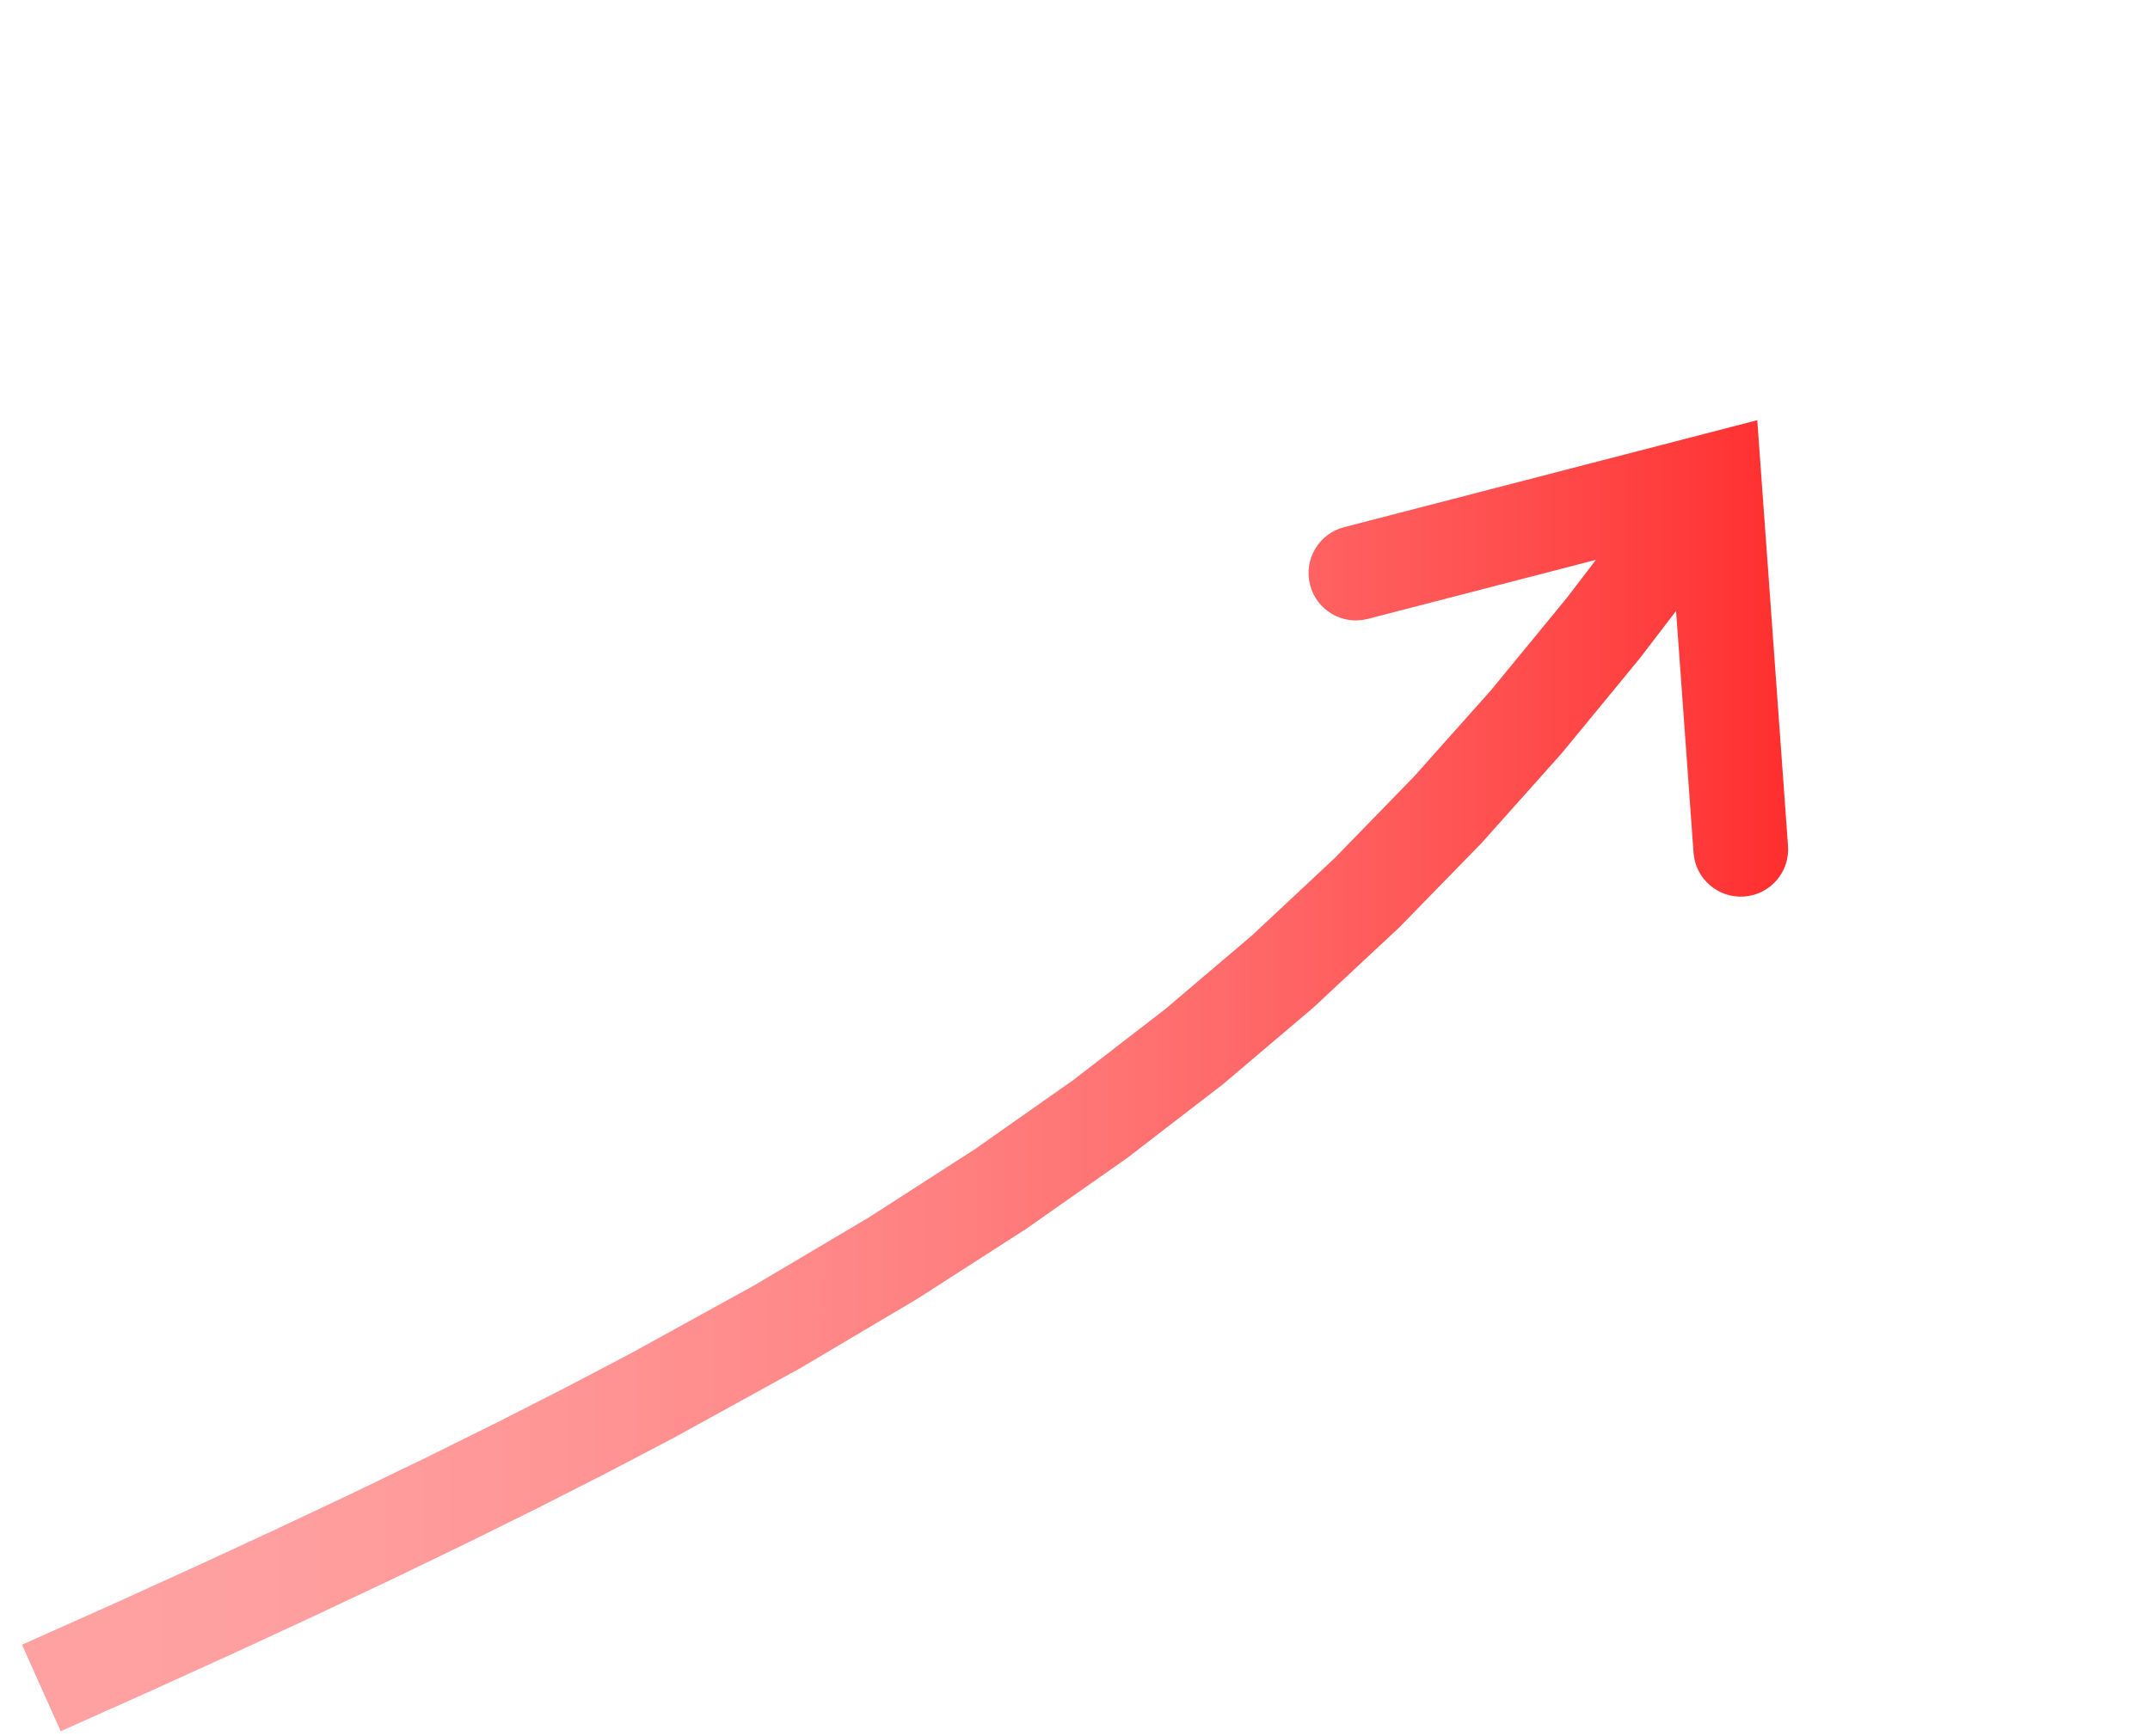 <?xml version="1.0" encoding="UTF-8"?> <svg xmlns="http://www.w3.org/2000/svg" xmlns:xlink="http://www.w3.org/1999/xlink" width="312" height="252" xml:space="preserve" overflow="hidden"> <defs> <clipPath id="clip0"> <rect x="2222" y="696" width="312" height="252"></rect> </clipPath> <linearGradient x1="2225.21" y1="824.23" x2="2532.82" y2="824.23" gradientUnits="userSpaceOnUse" spreadMethod="reflect" id="fill1"> <stop offset="0" stop-color="#FFA2A2" stop-opacity="1"></stop> <stop offset="0.006" stop-color="#FFA1A1" stop-opacity="1"></stop> <stop offset="0.012" stop-color="#FFA1A1" stop-opacity="1"></stop> <stop offset="0.019" stop-color="#FFA1A1" stop-opacity="1"></stop> <stop offset="0.025" stop-color="#FFA1A1" stop-opacity="1"></stop> <stop offset="0.031" stop-color="#FFA1A1" stop-opacity="1"></stop> <stop offset="0.037" stop-color="#FFA1A1" stop-opacity="1"></stop> <stop offset="0.043" stop-color="#FFA1A1" stop-opacity="1"></stop> <stop offset="0.05" stop-color="#FFA1A1" stop-opacity="1"></stop> <stop offset="0.056" stop-color="#FFA1A1" stop-opacity="1"></stop> <stop offset="0.062" stop-color="#FFA1A1" stop-opacity="1"></stop> <stop offset="0.068" stop-color="#FFA0A0" stop-opacity="1"></stop> <stop offset="0.075" stop-color="#FFA0A0" stop-opacity="1"></stop> <stop offset="0.081" stop-color="#FFA0A0" stop-opacity="1"></stop> <stop offset="0.087" stop-color="#FFA0A0" stop-opacity="1"></stop> <stop offset="0.093" stop-color="#FFA0A0" stop-opacity="1"></stop> <stop offset="0.099" stop-color="#FF9F9F" stop-opacity="1"></stop> <stop offset="0.106" stop-color="#FF9F9F" stop-opacity="1"></stop> <stop offset="0.112" stop-color="#FF9F9F" stop-opacity="1"></stop> <stop offset="0.118" stop-color="#FF9F9F" stop-opacity="1"></stop> <stop offset="0.124" stop-color="#FF9E9E" stop-opacity="1"></stop> <stop offset="0.13" stop-color="#FF9E9E" stop-opacity="1"></stop> <stop offset="0.137" stop-color="#FF9E9E" stop-opacity="1"></stop> <stop offset="0.143" stop-color="#FF9D9D" stop-opacity="1"></stop> <stop offset="0.149" stop-color="#FF9D9D" stop-opacity="1"></stop> <stop offset="0.155" stop-color="#FF9D9D" stop-opacity="1"></stop> <stop offset="0.161" stop-color="#FF9C9C" stop-opacity="1"></stop> <stop offset="0.168" stop-color="#FF9C9C" stop-opacity="1"></stop> <stop offset="0.174" stop-color="#FF9B9B" stop-opacity="1"></stop> <stop offset="0.18" stop-color="#FF9B9B" stop-opacity="1"></stop> <stop offset="0.186" stop-color="#FF9B9B" stop-opacity="1"></stop> <stop offset="0.193" stop-color="#FF9A9A" stop-opacity="1"></stop> <stop offset="0.199" stop-color="#FF9A9A" stop-opacity="1"></stop> <stop offset="0.205" stop-color="#FF9999" stop-opacity="1"></stop> <stop offset="0.211" stop-color="#FF9999" stop-opacity="1"></stop> <stop offset="0.217" stop-color="#FF9898" stop-opacity="1"></stop> <stop offset="0.224" stop-color="#FF9898" stop-opacity="1"></stop> <stop offset="0.23" stop-color="#FF9797" stop-opacity="1"></stop> <stop offset="0.236" stop-color="#FF9797" stop-opacity="1"></stop> <stop offset="0.242" stop-color="#FF9696" stop-opacity="1"></stop> <stop offset="0.248" stop-color="#FF9696" stop-opacity="1"></stop> <stop offset="0.255" stop-color="#FF9595" stop-opacity="1"></stop> <stop offset="0.261" stop-color="#FF9494" stop-opacity="1"></stop> <stop offset="0.267" stop-color="#FF9494" stop-opacity="1"></stop> <stop offset="0.273" stop-color="#FF9393" stop-opacity="1"></stop> <stop offset="0.28" stop-color="#FF9393" stop-opacity="1"></stop> <stop offset="0.286" stop-color="#FF9292" stop-opacity="1"></stop> <stop offset="0.292" stop-color="#FF9191" stop-opacity="1"></stop> <stop offset="0.298" stop-color="#FF9191" stop-opacity="1"></stop> <stop offset="0.304" stop-color="#FF9090" stop-opacity="1"></stop> <stop offset="0.311" stop-color="#FF8F8F" stop-opacity="1"></stop> <stop offset="0.317" stop-color="#FF8F8F" stop-opacity="1"></stop> <stop offset="0.323" stop-color="#FF8E8E" stop-opacity="1"></stop> <stop offset="0.329" stop-color="#FF8D8D" stop-opacity="1"></stop> <stop offset="0.335" stop-color="#FF8D8D" stop-opacity="1"></stop> <stop offset="0.342" stop-color="#FF8C8C" stop-opacity="1"></stop> <stop offset="0.348" stop-color="#FF8B8B" stop-opacity="1"></stop> <stop offset="0.354" stop-color="#FF8A8A" stop-opacity="1"></stop> <stop offset="0.36" stop-color="#FF8A8A" stop-opacity="1"></stop> <stop offset="0.366" stop-color="#FF8989" stop-opacity="1"></stop> <stop offset="0.373" stop-color="#FF8888" stop-opacity="1"></stop> <stop offset="0.379" stop-color="#FF8787" stop-opacity="1"></stop> <stop offset="0.385" stop-color="#FF8686" stop-opacity="1"></stop> <stop offset="0.391" stop-color="#FF8686" stop-opacity="1"></stop> <stop offset="0.398" stop-color="#FF8585" stop-opacity="1"></stop> <stop offset="0.404" stop-color="#FF8484" stop-opacity="1"></stop> <stop offset="0.41" stop-color="#FF8383" stop-opacity="1"></stop> <stop offset="0.416" stop-color="#FF8282" stop-opacity="1"></stop> <stop offset="0.422" stop-color="#FF8181" stop-opacity="1"></stop> <stop offset="0.429" stop-color="#FF8080" stop-opacity="1"></stop> <stop offset="0.435" stop-color="#FF8080" stop-opacity="1"></stop> <stop offset="0.441" stop-color="#FF7F7F" stop-opacity="1"></stop> <stop offset="0.447" stop-color="#FF7E7E" stop-opacity="1"></stop> <stop offset="0.453" stop-color="#FF7D7D" stop-opacity="1"></stop> <stop offset="0.46" stop-color="#FF7C7C" stop-opacity="1"></stop> <stop offset="0.466" stop-color="#FF7B7B" stop-opacity="1"></stop> <stop offset="0.472" stop-color="#FF7A7A" stop-opacity="1"></stop> <stop offset="0.478" stop-color="#FF7979" stop-opacity="1"></stop> <stop offset="0.484" stop-color="#FF7878" stop-opacity="1"></stop> <stop offset="0.491" stop-color="#FF7777" stop-opacity="1"></stop> <stop offset="0.497" stop-color="#FF7676" stop-opacity="1"></stop> <stop offset="0.503" stop-color="#FF7575" stop-opacity="1"></stop> <stop offset="0.509" stop-color="#FF7474" stop-opacity="1"></stop> <stop offset="0.516" stop-color="#FF7373" stop-opacity="1"></stop> <stop offset="0.522" stop-color="#FF7272" stop-opacity="1"></stop> <stop offset="0.528" stop-color="#FF7171" stop-opacity="1"></stop> <stop offset="0.534" stop-color="#FF7070" stop-opacity="1"></stop> <stop offset="0.54" stop-color="#FF6E6E" stop-opacity="1"></stop> <stop offset="0.547" stop-color="#FF6D6D" stop-opacity="1"></stop> <stop offset="0.553" stop-color="#FF6C6C" stop-opacity="1"></stop> <stop offset="0.559" stop-color="#FF6B6B" stop-opacity="1"></stop> <stop offset="0.565" stop-color="#FF6A6A" stop-opacity="1"></stop> <stop offset="0.571" stop-color="#FF6969" stop-opacity="1"></stop> <stop offset="0.578" stop-color="#FF6868" stop-opacity="1"></stop> <stop offset="0.584" stop-color="#FF6666" stop-opacity="1"></stop> <stop offset="0.59" stop-color="#FF6565" stop-opacity="1"></stop> <stop offset="0.596" stop-color="#FF6464" stop-opacity="1"></stop> <stop offset="0.602" stop-color="#FF6363" stop-opacity="1"></stop> <stop offset="0.609" stop-color="#FF6262" stop-opacity="1"></stop> <stop offset="0.615" stop-color="#FF6060" stop-opacity="1"></stop> <stop offset="0.621" stop-color="#FF5F5F" stop-opacity="1"></stop> <stop offset="0.627" stop-color="#FF5E5E" stop-opacity="1"></stop> <stop offset="0.634" stop-color="#FF5D5D" stop-opacity="1"></stop> <stop offset="0.64" stop-color="#FF5B5B" stop-opacity="1"></stop> <stop offset="0.646" stop-color="#FF5A5A" stop-opacity="1"></stop> <stop offset="0.652" stop-color="#FF5959" stop-opacity="1"></stop> <stop offset="0.658" stop-color="#FF5858" stop-opacity="1"></stop> <stop offset="0.665" stop-color="#FF5656" stop-opacity="1"></stop> <stop offset="0.671" stop-color="#FF5555" stop-opacity="1"></stop> <stop offset="0.677" stop-color="#FF5454" stop-opacity="1"></stop> <stop offset="0.683" stop-color="#FF5252" stop-opacity="1"></stop> <stop offset="0.689" stop-color="#FF5151" stop-opacity="1"></stop> <stop offset="0.696" stop-color="#FF4F4F" stop-opacity="1"></stop> <stop offset="0.702" stop-color="#FF4E4E" stop-opacity="1"></stop> <stop offset="0.708" stop-color="#FF4D4D" stop-opacity="1"></stop> <stop offset="0.714" stop-color="#FF4B4B" stop-opacity="1"></stop> <stop offset="0.72" stop-color="#FF4A4A" stop-opacity="1"></stop> <stop offset="0.727" stop-color="#FF4848" stop-opacity="1"></stop> <stop offset="0.733" stop-color="#FF4747" stop-opacity="1"></stop> <stop offset="0.739" stop-color="#FF4646" stop-opacity="1"></stop> <stop offset="0.745" stop-color="#FF4444" stop-opacity="1"></stop> <stop offset="0.752" stop-color="#FF4343" stop-opacity="1"></stop> <stop offset="0.758" stop-color="#FF4141" stop-opacity="1"></stop> <stop offset="0.764" stop-color="#FF4040" stop-opacity="1"></stop> <stop offset="0.77" stop-color="#FF3E3E" stop-opacity="1"></stop> <stop offset="0.776" stop-color="#FF3D3D" stop-opacity="1"></stop> <stop offset="0.783" stop-color="#FF3B3B" stop-opacity="1"></stop> <stop offset="0.789" stop-color="#FF3A3A" stop-opacity="1"></stop> <stop offset="0.795" stop-color="#FF3838" stop-opacity="1"></stop> <stop offset="0.801" stop-color="#FF3737" stop-opacity="1"></stop> <stop offset="0.807" stop-color="#FF3535" stop-opacity="1"></stop> <stop offset="0.814" stop-color="#FF3333" stop-opacity="1"></stop> <stop offset="0.82" stop-color="#FF3232" stop-opacity="1"></stop> <stop offset="0.826" stop-color="#FF3030" stop-opacity="1"></stop> <stop offset="0.832" stop-color="#FF2F2F" stop-opacity="1"></stop> <stop offset="0.839" stop-color="#FF2D2D" stop-opacity="1"></stop> <stop offset="0.845" stop-color="#FF2B2B" stop-opacity="1"></stop> <stop offset="0.851" stop-color="#FF2A2A" stop-opacity="1"></stop> <stop offset="0.857" stop-color="#FF2828" stop-opacity="1"></stop> <stop offset="0.863" stop-color="#FF2727" stop-opacity="1"></stop> <stop offset="0.87" stop-color="#FF2525" stop-opacity="1"></stop> <stop offset="0.876" stop-color="#FF2323" stop-opacity="1"></stop> <stop offset="0.882" stop-color="#FF2121" stop-opacity="1"></stop> <stop offset="0.888" stop-color="#FF2020" stop-opacity="1"></stop> <stop offset="0.894" stop-color="#FF1E1E" stop-opacity="1"></stop> <stop offset="0.901" stop-color="#FF1C1C" stop-opacity="1"></stop> <stop offset="0.907" stop-color="#FF1B1B" stop-opacity="1"></stop> <stop offset="0.913" stop-color="#FF1919" stop-opacity="1"></stop> <stop offset="0.919" stop-color="#FF1717" stop-opacity="1"></stop> <stop offset="0.925" stop-color="#FF1515" stop-opacity="1"></stop> <stop offset="0.932" stop-color="#FF1414" stop-opacity="1"></stop> <stop offset="0.938" stop-color="#FF1212" stop-opacity="1"></stop> <stop offset="0.944" stop-color="#FF1010" stop-opacity="1"></stop> <stop offset="0.95" stop-color="#FF0E0E" stop-opacity="1"></stop> <stop offset="0.957" stop-color="#FF0C0C" stop-opacity="1"></stop> <stop offset="0.963" stop-color="#FF0B0B" stop-opacity="1"></stop> <stop offset="0.969" stop-color="#FF0909" stop-opacity="1"></stop> <stop offset="0.975" stop-color="#FF0707" stop-opacity="1"></stop> <stop offset="0.981" stop-color="#FF0505" stop-opacity="1"></stop> <stop offset="0.988" stop-color="#FF0303" stop-opacity="1"></stop> <stop offset="0.994" stop-color="#FF0101" stop-opacity="1"></stop> <stop offset="1" stop-color="#FF0000" stop-opacity="1"></stop> </linearGradient> </defs> <g clip-path="url(#clip0)" transform="translate(-2222 -696)"> <path d="M2225.19 934.723 2237.9 929.045 2250.06 923.517 2261.75 918.11 2272.97 912.812 2283.74 907.608 2294.08 902.485 2304.01 897.431 2313.54 892.431 2331.53 882.517 2348.12 872.68 2363.48 862.794 2377.77 852.75 2391.13 842.437 2403.72 831.743 2415.68 820.552 2427.17 808.745 2438.35 796.204 2449.35 782.809 2460.33 768.443 2465.16 761.703 2476.33 769.722 2471.25 776.793 2459.97 791.54 2448.61 805.356 2437.02 818.341 2425.07 830.598 2412.61 842.225 2399.53 853.325 2385.67 864.001 2370.92 874.358 2355.13 884.508 2338.17 894.56 2319.93 904.608 2310.25 909.684 2300.18 914.807 2289.72 919.989 2278.84 925.245 2267.52 930.589 2255.75 936.036 2243.51 941.598 2230.81 947.276ZM2417.04 772.52 2477.01 756.988 2481.47 818.773C2481.75 822.56 2478.9 825.852 2475.11 826.125 2471.32 826.399 2468.03 823.551 2467.76 819.764L2463.89 766.208 2472.47 772.368 2420.49 785.831C2416.81 786.783 2413.06 784.575 2412.11 780.899 2411.16 777.224 2413.37 773.472 2417.04 772.52Z" fill="url(#fill1)" fill-rule="nonzero"></path> </g> </svg> 